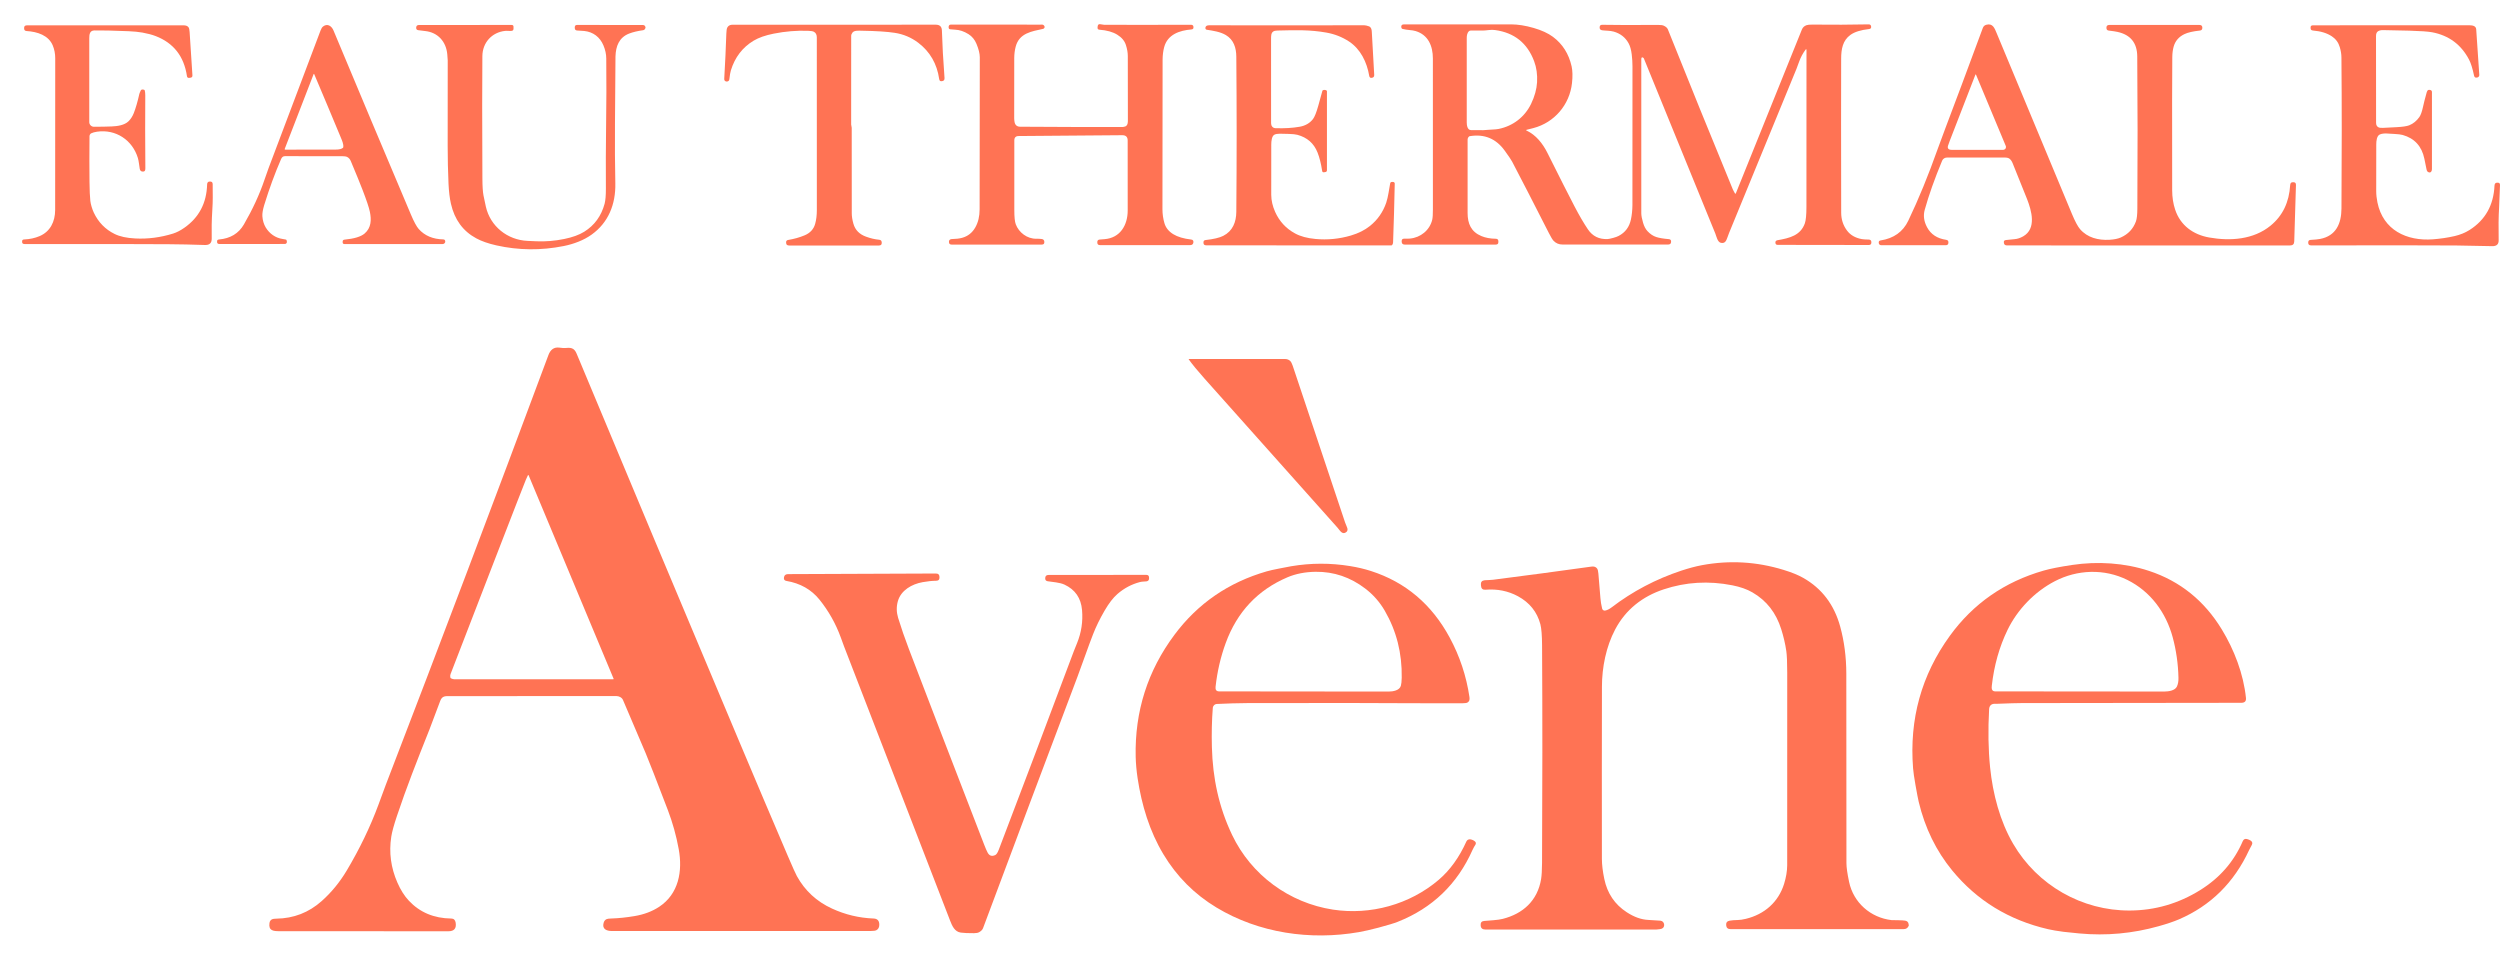 <svg width="99" height="38" viewBox="0 0 99 38" fill="none" xmlns="http://www.w3.org/2000/svg">
<path d="M44.579 5C44.594 4.995 44.613 4.974 44.637 4.937C44.672 4.881 44.664 4.729 44.664 4.686C44.664 3.38 44.664 2.558 44.661 2.22C44.661 2.085 44.636 1.94 44.586 1.784C44.534 1.619 44.42 1.483 44.243 1.374C44.064 1.263 43.83 1.198 43.54 1.177C43.483 1.173 43.457 1.143 43.463 1.087L43.468 1.041C43.476 0.975 43.51 0.947 43.572 0.959C43.647 0.973 43.695 0.98 43.717 0.981C44.45 0.986 45.599 0.986 47.162 0.981C47.226 0.981 47.259 1.01 47.261 1.069C47.261 1.071 47.261 1.072 47.261 1.073C47.266 1.13 47.24 1.161 47.183 1.166C46.708 1.204 46.235 1.366 46.101 1.868C46.061 2.017 46.041 2.181 46.039 2.359C46.035 2.837 46.033 4.812 46.033 8.284C46.033 8.476 46.06 8.663 46.113 8.843C46.166 9.02 46.282 9.164 46.461 9.274C46.636 9.381 46.874 9.452 47.176 9.486C47.239 9.494 47.267 9.533 47.258 9.603C47.257 9.604 47.257 9.605 47.257 9.607C47.246 9.674 47.203 9.707 47.127 9.707H43.562C43.49 9.707 43.453 9.673 43.453 9.603C43.453 9.602 43.453 9.6 43.453 9.599C43.45 9.528 43.481 9.491 43.548 9.486C43.565 9.484 43.627 9.48 43.737 9.471C44.354 9.424 44.656 8.923 44.657 8.338C44.658 7.387 44.658 6.462 44.656 5.562C44.656 5.423 44.584 5.353 44.44 5.354C42.762 5.369 41.394 5.38 40.337 5.387C40.224 5.388 40.167 5.446 40.167 5.56C40.168 6.366 40.168 7.286 40.167 8.32C40.167 8.592 40.186 8.779 40.224 8.881C40.345 9.205 40.673 9.461 41.039 9.454C41.121 9.453 41.193 9.456 41.254 9.465C41.32 9.475 41.354 9.513 41.356 9.579C41.356 9.58 41.356 9.581 41.356 9.582C41.359 9.651 41.326 9.685 41.257 9.685L37.681 9.685C37.613 9.685 37.579 9.65 37.579 9.581C37.579 9.58 37.579 9.579 37.579 9.577C37.577 9.564 37.578 9.551 37.582 9.538C37.587 9.525 37.593 9.513 37.603 9.502C37.612 9.492 37.624 9.484 37.637 9.478C37.65 9.472 37.664 9.469 37.678 9.468C37.854 9.464 37.994 9.447 38.099 9.418C38.33 9.354 38.505 9.215 38.625 9.001C38.737 8.802 38.793 8.565 38.793 8.289C38.799 5.102 38.801 3.094 38.8 2.266C38.799 2.121 38.755 1.944 38.668 1.735C38.599 1.569 38.494 1.442 38.355 1.354C38.176 1.241 37.998 1.182 37.819 1.175C37.752 1.172 37.69 1.168 37.631 1.16C37.59 1.155 37.568 1.132 37.566 1.09C37.56 1.012 37.593 0.973 37.663 0.973C37.704 0.973 38.883 0.974 41.201 0.976C41.202 0.976 41.217 0.975 41.244 0.973C41.3 0.971 41.338 0.992 41.359 1.035C41.364 1.046 41.367 1.057 41.367 1.069C41.367 1.08 41.364 1.092 41.359 1.102C41.354 1.112 41.346 1.121 41.337 1.128C41.328 1.136 41.318 1.141 41.307 1.143C40.861 1.242 40.362 1.307 40.221 1.848C40.184 1.991 40.165 2.139 40.164 2.295C40.161 2.734 40.16 3.531 40.162 4.685C40.163 4.738 40.168 4.788 40.177 4.836C40.202 4.957 40.276 5.018 40.4 5.018C41.917 5.029 43.271 5.032 44.462 5.029C44.486 5.029 44.525 5.019 44.579 5Z" fill="#FF7354"/>
<path d="M71.497 1.971C71.394 2.109 71.312 2.262 71.249 2.433C71.177 2.627 71.141 2.725 71.14 2.727C70.237 4.921 69.347 7.086 68.473 9.221C68.47 9.229 68.448 9.287 68.409 9.394C68.361 9.523 68.321 9.653 68.147 9.616C68.012 9.587 67.971 9.358 67.927 9.249C66.987 6.951 66.042 4.637 65.094 2.307C65.091 2.302 65.087 2.297 65.082 2.293C65.024 2.25 64.995 2.268 64.995 2.349C64.994 5.326 64.995 7.358 64.995 8.445C64.996 8.539 65.019 8.665 65.066 8.823C65.108 8.964 65.166 9.075 65.242 9.155C65.348 9.268 65.462 9.345 65.585 9.385C65.703 9.424 65.87 9.452 66.086 9.47C66.15 9.475 66.18 9.51 66.175 9.575C66.175 9.58 66.175 9.583 66.174 9.587C66.17 9.652 66.129 9.684 66.051 9.684C64.262 9.684 62.869 9.684 61.872 9.683C61.734 9.683 61.618 9.635 61.524 9.538C61.479 9.492 61.417 9.39 61.337 9.232C60.738 8.054 60.252 7.11 59.88 6.4C59.843 6.329 59.745 6.185 59.587 5.966C59.243 5.489 58.782 5.298 58.204 5.392C58.19 5.395 58.177 5.401 58.167 5.412C58.134 5.446 58.118 5.485 58.117 5.53C58.117 6.702 58.117 7.669 58.117 8.433C58.117 8.86 58.256 9.178 58.662 9.348C58.823 9.416 59.014 9.452 59.236 9.455C59.302 9.456 59.335 9.49 59.335 9.557V9.586C59.335 9.652 59.303 9.685 59.237 9.685H55.622C55.551 9.685 55.513 9.649 55.507 9.579C55.507 9.572 55.506 9.568 55.506 9.565C55.502 9.488 55.534 9.45 55.602 9.452C55.695 9.454 55.773 9.453 55.835 9.447C56.253 9.409 56.616 9.119 56.716 8.703C56.734 8.626 56.744 8.488 56.743 8.289C56.742 6.298 56.742 4.307 56.742 2.316C56.742 1.815 56.553 1.38 56.061 1.231C55.996 1.211 55.909 1.196 55.802 1.188C55.727 1.182 55.64 1.168 55.542 1.146C55.519 1.141 55.505 1.127 55.498 1.105C55.481 1.048 55.49 1.007 55.525 0.982C55.54 0.971 55.574 0.965 55.624 0.965C58.066 0.964 59.471 0.965 59.84 0.965C60.111 0.966 60.409 1.013 60.733 1.107C61.049 1.198 61.303 1.315 61.496 1.458C61.879 1.743 62.126 2.135 62.237 2.632C62.275 2.806 62.28 3.026 62.251 3.291C62.158 4.148 61.553 4.855 60.722 5.072C60.685 5.082 60.598 5.104 60.462 5.138C60.426 5.147 60.425 5.159 60.458 5.174C60.819 5.342 61.092 5.682 61.274 6.047C61.763 7.027 62.124 7.739 62.355 8.181C62.54 8.535 62.715 8.835 62.88 9.08C63.063 9.353 63.323 9.481 63.658 9.467C63.701 9.465 63.776 9.45 63.883 9.421C63.974 9.396 64.045 9.37 64.097 9.343C64.36 9.207 64.523 8.988 64.586 8.685C64.623 8.508 64.642 8.321 64.644 8.124C64.646 7.876 64.647 6.043 64.646 2.627C64.646 2.475 64.636 2.318 64.617 2.158C64.594 1.97 64.552 1.821 64.49 1.71C64.362 1.479 64.165 1.326 63.9 1.251C63.753 1.21 63.592 1.219 63.444 1.199C63.376 1.189 63.343 1.151 63.346 1.086C63.346 1.083 63.346 1.082 63.346 1.082C63.346 1.013 63.381 0.98 63.451 0.982C63.77 0.99 64.513 0.992 65.68 0.988C65.772 0.987 65.84 0.997 65.885 1.017C65.97 1.056 66.024 1.105 66.048 1.165C66.881 3.248 67.738 5.359 68.619 7.498C68.642 7.553 68.677 7.606 68.704 7.659C68.706 7.663 68.709 7.666 68.712 7.667C68.715 7.669 68.719 7.67 68.722 7.67C68.726 7.67 68.73 7.669 68.733 7.667C68.736 7.665 68.738 7.662 68.739 7.658C69.323 6.215 70.195 4.052 71.355 1.169C71.389 1.085 71.45 1.028 71.54 0.997C71.585 0.981 71.664 0.973 71.776 0.974C72.56 0.983 73.3 0.98 73.997 0.965C74.057 0.964 74.091 0.993 74.097 1.053C74.097 1.055 74.097 1.056 74.097 1.057C74.103 1.112 74.076 1.143 74.017 1.15C73.689 1.186 73.443 1.263 73.278 1.381C72.969 1.602 72.911 1.952 72.91 2.319C72.905 3.686 72.906 5.721 72.911 8.424C72.912 8.688 72.987 8.922 73.139 9.127C73.273 9.308 73.47 9.422 73.73 9.469C73.785 9.479 73.875 9.485 74.002 9.487C74.072 9.488 74.107 9.524 74.106 9.595C74.105 9.598 74.105 9.603 74.105 9.609C74.105 9.671 74.07 9.702 74.002 9.702L70.397 9.697C70.339 9.697 70.309 9.67 70.307 9.614C70.306 9.613 70.306 9.612 70.306 9.61C70.304 9.6 70.304 9.589 70.307 9.579C70.309 9.568 70.314 9.558 70.321 9.549C70.328 9.54 70.337 9.532 70.347 9.526C70.357 9.52 70.369 9.516 70.38 9.514C70.882 9.428 71.299 9.32 71.471 8.848C71.513 8.731 71.535 8.509 71.535 8.181C71.536 7.433 71.536 5.368 71.537 1.985C71.537 1.941 71.524 1.936 71.497 1.971ZM58.165 1.24C58.136 1.265 58.114 1.307 58.099 1.364C58.088 1.406 58.083 1.451 58.083 1.5C58.08 2.647 58.08 3.761 58.083 4.845C58.083 4.952 58.105 5.15 58.249 5.152C58.42 5.154 58.584 5.155 58.739 5.155C58.792 5.154 58.85 5.15 58.913 5.142C58.948 5.138 59.006 5.134 59.088 5.131C59.2 5.126 59.286 5.118 59.346 5.106C59.91 4.992 60.379 4.636 60.632 4.111C60.773 3.817 60.852 3.532 60.868 3.256C60.885 2.953 60.846 2.675 60.751 2.423C60.481 1.705 59.966 1.294 59.205 1.19C59.128 1.179 59.046 1.179 58.958 1.19C58.853 1.203 58.772 1.21 58.714 1.21C58.433 1.209 58.274 1.21 58.238 1.21C58.21 1.211 58.186 1.221 58.165 1.24Z" fill="#FF7354"/>
<path d="M76.91 6.36C76.61 7.082 76.379 7.731 76.219 8.309C76.156 8.535 76.186 8.765 76.311 8.998C76.461 9.28 76.714 9.446 77.069 9.497C77.132 9.505 77.162 9.543 77.157 9.608C77.157 9.61 77.157 9.611 77.157 9.612C77.154 9.678 77.119 9.712 77.049 9.711L74.506 9.711C74.444 9.711 74.408 9.682 74.399 9.625C74.399 9.623 74.399 9.622 74.399 9.621C74.39 9.564 74.413 9.531 74.469 9.522C74.991 9.441 75.357 9.181 75.567 8.742C75.975 7.889 76.364 6.94 76.734 5.896C76.82 5.656 76.918 5.39 77.03 5.096C77.425 4.057 77.921 2.727 78.519 1.109C78.543 1.043 78.589 1 78.656 0.981C78.914 0.91 78.985 1.114 79.069 1.316C79.418 2.162 80.41 4.544 82.045 8.463C82.171 8.765 82.279 8.969 82.37 9.074C82.661 9.412 83.091 9.521 83.538 9.495C83.723 9.484 83.872 9.454 83.985 9.404C84.277 9.273 84.476 9.061 84.583 8.767C84.619 8.667 84.638 8.499 84.639 8.265C84.653 6.151 84.651 4.14 84.635 2.231C84.63 1.699 84.369 1.376 83.851 1.263C83.779 1.247 83.665 1.23 83.507 1.211C83.442 1.204 83.412 1.165 83.415 1.095C83.415 1.094 83.415 1.093 83.415 1.091C83.415 1.023 83.454 0.988 83.531 0.988L87.098 0.988C87.173 0.988 87.211 1.023 87.212 1.092C87.212 1.094 87.212 1.095 87.212 1.096C87.215 1.165 87.183 1.203 87.116 1.21C86.843 1.239 86.638 1.286 86.502 1.352C86.283 1.456 86.142 1.62 86.078 1.841C86.044 1.961 86.025 2.098 86.023 2.253C86.015 2.803 86.013 4.565 86.018 7.536C86.019 7.812 86.058 8.068 86.137 8.304C86.344 8.927 86.851 9.292 87.48 9.404C88.322 9.554 89.241 9.489 89.916 8.935C90.393 8.544 90.651 8.009 90.691 7.328C90.695 7.249 90.734 7.211 90.806 7.216C90.808 7.216 90.81 7.216 90.811 7.216C90.886 7.213 90.922 7.249 90.92 7.324L90.852 9.559C90.849 9.667 90.795 9.72 90.688 9.72L79.483 9.719C79.406 9.719 79.364 9.688 79.356 9.625C79.356 9.623 79.355 9.619 79.354 9.614C79.341 9.551 79.366 9.515 79.429 9.506C79.51 9.494 79.625 9.483 79.774 9.471C79.888 9.463 80.002 9.425 80.117 9.36C80.654 9.052 80.452 8.347 80.272 7.885C80.216 7.74 80.025 7.266 79.701 6.465C79.67 6.386 79.628 6.326 79.576 6.285C79.536 6.254 79.471 6.238 79.381 6.238C78.11 6.237 77.353 6.237 77.108 6.238C77.026 6.238 76.943 6.28 76.91 6.36ZM77.377 5.147C77.238 5.501 77.159 5.709 77.141 5.771C77.102 5.902 77.194 5.936 77.304 5.936C77.975 5.937 78.634 5.937 79.282 5.936C79.307 5.936 79.328 5.935 79.346 5.932C79.362 5.929 79.377 5.922 79.391 5.912C79.404 5.902 79.416 5.89 79.424 5.875C79.431 5.86 79.436 5.844 79.437 5.827C79.438 5.81 79.435 5.794 79.428 5.778L78.249 2.955C78.248 2.953 78.246 2.951 78.244 2.95C78.242 2.949 78.24 2.948 78.238 2.948C78.235 2.948 78.233 2.949 78.231 2.95C78.229 2.951 78.228 2.953 78.227 2.955C77.887 3.839 77.604 4.57 77.377 5.147Z" fill="#FF7354"/>
<path d="M24.002 4.958C24.015 4.074 24.017 3.193 24.008 2.317C24.007 2.146 23.97 1.974 23.897 1.8C23.758 1.468 23.492 1.265 23.139 1.227C23.106 1.224 23.012 1.218 22.854 1.208C22.792 1.204 22.761 1.171 22.761 1.108V1.08C22.761 1.019 22.791 0.988 22.852 0.988L25.454 0.99C25.518 0.99 25.555 1.024 25.563 1.092C25.564 1.093 25.564 1.095 25.563 1.096C25.547 1.157 25.514 1.191 25.464 1.197C25.251 1.226 25.067 1.27 24.911 1.33C24.514 1.485 24.385 1.832 24.373 2.236C24.37 2.315 24.364 3.206 24.353 4.91C24.347 5.751 24.352 6.533 24.367 7.259C24.384 8.096 24.089 8.818 23.428 9.291C23.115 9.515 22.721 9.664 22.32 9.744C21.422 9.923 20.534 9.914 19.657 9.717C19.336 9.645 19.07 9.552 18.86 9.438C18.334 9.155 18 8.698 17.857 8.068C17.807 7.851 17.776 7.586 17.761 7.273C17.739 6.768 17.728 6.273 17.728 5.786C17.73 5.023 17.73 3.891 17.73 2.391C17.73 2.364 17.724 2.283 17.712 2.147C17.667 1.652 17.343 1.282 16.835 1.229C16.746 1.22 16.654 1.208 16.56 1.195C16.502 1.186 16.475 1.15 16.481 1.088C16.481 1.087 16.481 1.086 16.481 1.084C16.488 1.021 16.524 0.99 16.59 0.99L20.262 0.988C20.311 0.988 20.335 1.013 20.335 1.062V1.137C20.335 1.187 20.31 1.216 20.261 1.222C20.18 1.232 20.086 1.215 20.005 1.223C19.48 1.278 19.107 1.687 19.102 2.22C19.092 3.238 19.092 4.85 19.103 7.058C19.104 7.374 19.119 7.599 19.145 7.734C19.173 7.873 19.204 8.021 19.239 8.179C19.414 8.965 20.099 9.504 20.889 9.539C20.902 9.54 21.023 9.545 21.25 9.555C21.608 9.57 21.972 9.54 22.343 9.464C22.672 9.397 22.935 9.301 23.133 9.178C23.541 8.925 23.81 8.555 23.942 8.07C23.977 7.937 23.994 7.737 23.993 7.47C23.988 6.625 23.99 5.815 24.001 5.041C24.001 5.037 24.002 5.01 24.002 4.958Z" fill="#FF7354"/>
<path d="M34.917 9.612C34.917 9.613 34.917 9.614 34.917 9.617C34.919 9.687 34.882 9.722 34.804 9.722H31.252C31.174 9.722 31.134 9.69 31.132 9.626C31.132 9.625 31.132 9.624 31.131 9.621C31.122 9.553 31.147 9.513 31.207 9.503C31.443 9.464 31.662 9.403 31.863 9.319C32.081 9.228 32.221 9.076 32.28 8.865C32.325 8.707 32.347 8.524 32.347 8.316C32.348 6.046 32.348 3.767 32.346 1.481C32.346 1.373 32.306 1.298 32.227 1.257C32.186 1.236 32.112 1.224 32.005 1.22C31.553 1.203 31.099 1.241 30.64 1.332C30.312 1.397 30.047 1.49 29.845 1.61C29.404 1.875 29.103 2.267 28.943 2.786C28.921 2.855 28.901 2.972 28.883 3.136C28.877 3.195 28.842 3.226 28.779 3.23C28.778 3.23 28.776 3.23 28.775 3.23C28.708 3.222 28.676 3.185 28.68 3.121C28.717 2.484 28.745 1.887 28.763 1.33C28.766 1.209 28.78 1.128 28.803 1.087C28.837 1.027 28.892 0.991 28.968 0.981C28.975 0.979 29.037 0.979 29.154 0.979C30.137 0.979 32.771 0.978 37.058 0.978C37.214 0.978 37.294 1.054 37.299 1.206C37.316 1.761 37.35 2.388 37.403 3.087C37.408 3.161 37.378 3.203 37.312 3.212C37.31 3.213 37.309 3.213 37.308 3.213C37.241 3.229 37.202 3.202 37.192 3.131C37.105 2.526 36.828 2.047 36.363 1.693C36.086 1.484 35.776 1.353 35.43 1.3C35.126 1.253 34.691 1.226 34.127 1.217C33.997 1.215 33.829 1.199 33.758 1.29C33.724 1.333 33.707 1.378 33.707 1.425C33.706 2.441 33.706 3.61 33.706 4.932C33.706 4.974 33.728 5.017 33.728 5.061C33.728 6.995 33.728 8.123 33.73 8.446C33.73 8.567 33.751 8.703 33.793 8.853C33.866 9.118 34.043 9.28 34.291 9.371C34.472 9.438 34.647 9.479 34.816 9.494C34.883 9.5 34.917 9.539 34.917 9.612Z" fill="#FF7354"/>
<path d="M11.13 6.301C10.884 6.867 10.662 7.473 10.463 8.12C10.407 8.307 10.382 8.455 10.39 8.564C10.402 8.733 10.447 8.88 10.522 9.007C10.67 9.251 10.906 9.421 11.189 9.463C11.261 9.474 11.305 9.482 11.322 9.487C11.337 9.491 11.346 9.502 11.35 9.518L11.36 9.565C11.362 9.577 11.362 9.589 11.359 9.6C11.356 9.612 11.351 9.623 11.343 9.632C11.336 9.641 11.326 9.649 11.315 9.654C11.304 9.659 11.292 9.661 11.28 9.661L8.689 9.662C8.625 9.662 8.594 9.634 8.597 9.579C8.597 9.578 8.597 9.577 8.597 9.575C8.588 9.519 8.613 9.488 8.673 9.483C9.123 9.444 9.451 9.245 9.658 8.888C10.005 8.289 10.275 7.704 10.468 7.134C10.538 6.927 10.595 6.767 10.638 6.652C11.874 3.384 12.56 1.567 12.696 1.202C12.723 1.129 12.756 1.078 12.794 1.049C12.968 0.914 13.132 1.031 13.206 1.206C14.162 3.497 15.184 5.927 16.272 8.496C16.394 8.783 16.497 8.974 16.581 9.068C16.817 9.334 17.142 9.471 17.554 9.48C17.608 9.481 17.634 9.513 17.632 9.578C17.631 9.581 17.63 9.586 17.628 9.592C17.621 9.613 17.608 9.631 17.59 9.644C17.573 9.657 17.552 9.664 17.53 9.664H13.639C13.592 9.664 13.569 9.64 13.569 9.593V9.57C13.569 9.522 13.593 9.495 13.641 9.49C14.027 9.453 14.292 9.372 14.437 9.249C14.701 9.023 14.713 8.711 14.647 8.389C14.614 8.224 14.516 7.931 14.353 7.509C14.27 7.292 14.116 6.914 13.89 6.375C13.859 6.301 13.811 6.248 13.746 6.215C13.704 6.195 13.638 6.185 13.546 6.185C12.857 6.185 12.102 6.185 11.284 6.184C11.204 6.184 11.162 6.228 11.13 6.301ZM12.42 2.933L11.277 5.891C11.268 5.915 11.276 5.926 11.301 5.926C12.316 5.925 12.923 5.924 13.121 5.924C13.26 5.923 13.468 5.94 13.574 5.859C13.586 5.85 13.592 5.838 13.594 5.824C13.61 5.707 13.542 5.557 13.497 5.448C13.141 4.592 12.79 3.753 12.441 2.933C12.441 2.931 12.439 2.929 12.437 2.928C12.435 2.926 12.433 2.926 12.431 2.926C12.428 2.926 12.426 2.926 12.424 2.928C12.422 2.929 12.421 2.931 12.42 2.933Z" fill="#FF7354"/>
<path d="M50.335 4.881C50.335 4.977 50.392 5.071 50.508 5.076C50.866 5.088 51.186 5.069 51.468 5.019C51.692 4.979 51.867 4.878 51.994 4.715C52.06 4.629 52.131 4.451 52.206 4.181C52.299 3.843 52.352 3.65 52.365 3.602C52.368 3.588 52.377 3.578 52.39 3.573C52.439 3.551 52.487 3.556 52.534 3.587C52.543 3.593 52.547 3.601 52.547 3.611V6.738C52.547 6.782 52.525 6.808 52.482 6.814L52.431 6.822C52.388 6.829 52.364 6.811 52.358 6.77C52.313 6.477 52.252 6.233 52.174 6.038C52.03 5.676 51.764 5.443 51.378 5.339C51.303 5.319 51.188 5.307 51.031 5.303C50.841 5.298 50.724 5.295 50.681 5.295C50.59 5.296 50.521 5.308 50.473 5.33C50.359 5.384 50.343 5.587 50.342 5.732C50.338 6.577 50.338 7.239 50.341 7.718C50.343 7.939 50.394 8.162 50.495 8.39C50.662 8.764 50.925 9.049 51.284 9.244C51.496 9.36 51.765 9.433 52.093 9.463C52.568 9.508 53.036 9.462 53.498 9.326C53.793 9.239 54.044 9.113 54.249 8.949C54.55 8.708 54.765 8.402 54.894 8.029C54.971 7.804 55.011 7.467 55.051 7.262C55.059 7.224 55.082 7.205 55.12 7.205H55.167C55.176 7.205 55.184 7.207 55.192 7.211C55.2 7.214 55.208 7.219 55.214 7.225C55.22 7.232 55.225 7.239 55.228 7.247C55.231 7.256 55.233 7.264 55.232 7.273C55.216 8.056 55.194 8.831 55.166 9.597C55.165 9.638 55.152 9.673 55.13 9.701C55.119 9.713 55.107 9.719 55.091 9.719L47.772 9.715C47.696 9.715 47.658 9.684 47.658 9.621C47.658 9.62 47.658 9.619 47.657 9.617C47.652 9.55 47.678 9.513 47.737 9.506C48.056 9.471 48.29 9.416 48.439 9.341C48.815 9.15 48.954 8.795 48.958 8.39C48.976 6.334 48.976 4.284 48.958 2.242C48.955 1.892 48.855 1.573 48.543 1.388C48.324 1.259 48.047 1.218 47.788 1.178C47.773 1.176 47.759 1.168 47.749 1.156C47.739 1.144 47.734 1.129 47.734 1.113C47.734 1.07 47.753 1.038 47.788 1.019C47.811 1.007 47.843 1.001 47.887 1.001C49.144 1.005 51.189 1.004 54.024 1.001C54.072 1.001 54.136 1.015 54.214 1.044C54.254 1.059 54.284 1.093 54.304 1.144C54.315 1.175 54.322 1.217 54.324 1.271C54.343 1.647 54.374 2.212 54.419 2.965C54.422 3.03 54.394 3.068 54.333 3.08C54.331 3.08 54.33 3.08 54.329 3.081C54.268 3.093 54.233 3.069 54.222 3.007C54.13 2.458 53.877 1.944 53.421 1.643C53.151 1.466 52.852 1.348 52.522 1.29C51.878 1.177 51.345 1.19 50.597 1.209C50.517 1.211 50.461 1.222 50.429 1.242C50.33 1.302 50.335 1.425 50.334 1.548C50.333 2.723 50.334 3.835 50.335 4.881Z" fill="#FF7354"/>
<path d="M3.61 5.28C3.568 5.301 3.545 5.355 3.544 5.391C3.538 6.085 3.538 6.69 3.544 7.206C3.548 7.541 3.559 7.791 3.577 7.956C3.592 8.09 3.653 8.291 3.714 8.419C3.895 8.802 4.17 9.084 4.539 9.265C4.744 9.367 5.016 9.426 5.355 9.443C5.858 9.469 6.358 9.404 6.855 9.249C6.997 9.204 7.146 9.128 7.301 9.019C7.881 8.613 8.181 8.042 8.202 7.305C8.204 7.226 8.24 7.188 8.31 7.189C8.311 7.189 8.312 7.189 8.314 7.189C8.384 7.186 8.42 7.219 8.422 7.288C8.424 7.396 8.425 7.572 8.425 7.817C8.426 7.952 8.42 8.129 8.406 8.345C8.383 8.713 8.376 9.08 8.384 9.447C8.387 9.623 8.298 9.708 8.117 9.702C7.6 9.684 7.121 9.674 6.679 9.671C5.802 9.664 3.9 9.662 0.974 9.664C0.907 9.664 0.874 9.636 0.876 9.58C0.876 9.579 0.876 9.577 0.876 9.576C0.87 9.516 0.895 9.485 0.95 9.483C1.176 9.474 1.382 9.429 1.569 9.35C1.986 9.172 2.183 8.781 2.184 8.316C2.185 7.72 2.186 5.716 2.187 2.306C2.187 2.128 2.155 1.96 2.091 1.804C1.924 1.398 1.482 1.256 1.053 1.229C0.985 1.225 0.952 1.187 0.955 1.115C0.955 1.112 0.955 1.111 0.955 1.111C0.952 1.039 0.99 1.003 1.069 1.003C1.998 1.003 4.066 1.003 7.272 1.003C7.365 1.003 7.431 1.03 7.469 1.085C7.489 1.115 7.503 1.177 7.509 1.27C7.544 1.835 7.581 2.406 7.62 2.982C7.624 3.039 7.598 3.071 7.54 3.078L7.497 3.084C7.442 3.092 7.411 3.068 7.403 3.013C7.287 2.232 6.875 1.704 6.167 1.43C6.02 1.373 5.844 1.327 5.64 1.29C5.482 1.263 5.301 1.244 5.097 1.236C4.469 1.21 4.017 1.2 3.741 1.205C3.553 1.208 3.535 1.359 3.535 1.519C3.533 2.586 3.533 3.691 3.535 4.835C3.535 4.859 3.54 4.883 3.549 4.906C3.559 4.928 3.572 4.949 3.589 4.966C3.606 4.983 3.627 4.997 3.649 5.006C3.672 5.016 3.696 5.02 3.72 5.02C3.998 5.019 4.233 5.015 4.426 5.007C4.653 4.998 4.932 4.958 5.092 4.8C5.18 4.712 5.249 4.604 5.299 4.477C5.377 4.276 5.45 4.024 5.518 3.719C5.524 3.695 5.543 3.648 5.577 3.578C5.58 3.572 5.584 3.567 5.589 3.562C5.594 3.557 5.6 3.554 5.607 3.551C5.641 3.539 5.675 3.54 5.708 3.556C5.721 3.562 5.73 3.573 5.734 3.588C5.747 3.64 5.753 3.705 5.753 3.78C5.746 4.644 5.747 5.605 5.756 6.664C5.756 6.71 5.75 6.742 5.737 6.761C5.717 6.79 5.68 6.801 5.625 6.791C5.577 6.783 5.546 6.748 5.534 6.685C5.511 6.564 5.499 6.384 5.46 6.256C5.242 5.543 4.583 5.108 3.843 5.215C3.747 5.229 3.67 5.251 3.61 5.28Z" fill="#FF7354"/>
<path d="M94.173 1.236C94.117 1.269 94.089 1.334 94.09 1.432C94.091 1.714 94.092 2.859 94.093 4.867C94.093 4.954 94.127 5.014 94.193 5.044C94.228 5.061 94.288 5.067 94.373 5.063C94.554 5.054 94.732 5.045 94.907 5.036C95.145 5.023 95.31 4.999 95.404 4.962C95.562 4.9 95.697 4.79 95.809 4.632C95.862 4.555 95.909 4.424 95.95 4.237C95.982 4.089 96.025 3.919 96.079 3.726C96.109 3.619 96.118 3.53 96.248 3.566C96.264 3.571 96.279 3.581 96.289 3.594C96.299 3.608 96.305 3.625 96.305 3.642C96.303 5.103 96.303 6.117 96.305 6.683C96.305 6.719 96.3 6.748 96.29 6.772C96.263 6.83 96.219 6.845 96.16 6.816C96.125 6.8 96.102 6.763 96.09 6.705C96.064 6.574 96.036 6.434 96.005 6.286C95.901 5.79 95.614 5.476 95.144 5.344C95.073 5.325 94.963 5.311 94.811 5.304C94.602 5.295 94.388 5.258 94.239 5.326C94.119 5.381 94.1 5.581 94.1 5.722C94.097 6.656 94.096 7.272 94.098 7.568C94.098 7.71 94.115 7.859 94.146 8.015C94.369 9.115 95.308 9.554 96.343 9.477C96.635 9.455 96.921 9.413 97.202 9.349C97.425 9.297 97.625 9.215 97.801 9.103C98.42 8.707 98.747 8.123 98.782 7.352C98.786 7.27 98.823 7.231 98.894 7.234H98.898C98.968 7.23 99.002 7.262 99 7.328C98.984 7.815 98.971 8.119 98.963 8.241C98.943 8.572 98.937 8.996 98.947 9.513C98.95 9.674 98.865 9.752 98.691 9.748C98.245 9.736 97.769 9.727 97.263 9.721C96.873 9.716 94.958 9.714 91.516 9.717C91.444 9.717 91.407 9.683 91.405 9.614C91.405 9.613 91.405 9.611 91.405 9.61C91.403 9.54 91.434 9.504 91.499 9.5C91.668 9.491 91.794 9.478 91.877 9.462C92.508 9.341 92.718 8.852 92.722 8.261C92.737 6.149 92.737 4.154 92.721 2.276C92.72 2.146 92.698 2.011 92.656 1.869C92.603 1.687 92.499 1.544 92.343 1.44C92.15 1.311 91.901 1.234 91.595 1.209C91.527 1.204 91.496 1.17 91.5 1.108C91.5 1.106 91.5 1.105 91.5 1.103C91.491 1.035 91.525 1.001 91.601 1.002C93.418 1.004 95.481 1.004 97.792 1.001C97.897 1.001 98.05 1.019 98.058 1.163C98.087 1.625 98.127 2.227 98.18 2.968C98.181 2.99 98.175 3.012 98.161 3.03C98.148 3.049 98.129 3.062 98.107 3.067L98.094 3.07C98.027 3.087 97.987 3.062 97.973 2.995C97.913 2.71 97.847 2.501 97.777 2.366C97.465 1.767 96.977 1.404 96.313 1.278C96.153 1.248 95.849 1.227 95.401 1.214C94.888 1.2 94.543 1.192 94.365 1.192C94.287 1.192 94.223 1.206 94.173 1.236Z" fill="#FF7354"/>
<path d="M24.669 27.717C24.627 27.618 24.506 27.565 24.418 27.565C22.232 27.565 20.046 27.565 17.859 27.566C17.644 27.566 17.512 27.545 17.434 27.753C17.192 28.403 17.05 28.779 17.009 28.881C16.498 30.164 16.095 31.188 15.718 32.315C15.597 32.676 15.522 32.95 15.494 33.137C15.398 33.758 15.479 34.363 15.737 34.951C15.864 35.242 16.015 35.481 16.19 35.667C16.624 36.13 17.185 36.366 17.871 36.374C17.969 36.375 18.026 36.429 18.044 36.536C18.081 36.765 17.984 36.879 17.754 36.878C16.933 36.876 14.705 36.875 11.07 36.875C10.828 36.875 10.628 36.86 10.671 36.554C10.681 36.481 10.717 36.43 10.777 36.402C10.809 36.388 10.864 36.38 10.943 36.379C11.63 36.369 12.228 36.137 12.738 35.683C13.123 35.34 13.452 34.939 13.726 34.481C14.241 33.618 14.66 32.748 14.984 31.873C15.178 31.347 15.276 31.083 15.277 31.08C17.45 25.435 19.596 19.763 21.716 14.065C21.799 13.841 21.94 13.742 22.14 13.765C22.257 13.779 22.33 13.785 22.358 13.782C22.592 13.762 22.732 13.758 22.834 14.004C24.826 18.777 26.967 23.886 29.259 29.328C29.897 30.845 30.546 32.373 31.205 33.913C31.388 34.34 31.505 34.599 31.555 34.691C31.873 35.27 32.338 35.7 32.949 35.98C33.47 36.22 34.018 36.351 34.593 36.373C34.748 36.379 34.824 36.464 34.82 36.627C34.818 36.728 34.778 36.798 34.702 36.837C34.662 36.857 34.591 36.867 34.489 36.867C34.295 36.867 30.875 36.867 24.227 36.868C24.026 36.868 23.831 36.793 23.904 36.543C23.925 36.47 23.965 36.421 24.026 36.396C24.055 36.383 24.113 36.376 24.2 36.373C24.494 36.364 24.803 36.332 25.127 36.277C25.499 36.215 25.824 36.093 26.101 35.911C26.878 35.399 27.037 34.497 26.877 33.624C26.78 33.09 26.636 32.577 26.448 32.082C26.208 31.456 26.021 30.969 25.886 30.623C25.738 30.244 25.633 29.98 25.57 29.83C25.32 29.241 25.02 28.537 24.669 27.717ZM19.584 22.184C19.003 23.685 18.423 25.188 17.843 26.691C17.825 26.739 17.822 26.786 17.835 26.834C17.839 26.848 17.848 26.858 17.862 26.864C17.912 26.887 17.952 26.898 17.981 26.898C19.463 26.898 21.564 26.898 24.285 26.898C24.288 26.898 24.29 26.897 24.292 26.896C24.294 26.895 24.296 26.893 24.297 26.891C24.299 26.889 24.3 26.887 24.3 26.884C24.3 26.882 24.3 26.88 24.299 26.878L20.933 18.82C20.931 18.817 20.93 18.815 20.927 18.813C20.925 18.812 20.922 18.811 20.919 18.811C20.917 18.811 20.914 18.811 20.912 18.813C20.909 18.814 20.907 18.816 20.906 18.819C20.878 18.877 20.85 18.938 20.823 19.001C20.77 19.125 20.357 20.186 19.584 22.184Z" fill="#FF7354"/>
<path d="M47.084 14.216C48.857 14.215 50.122 14.215 50.881 14.216C50.967 14.216 51.037 14.242 51.092 14.294C51.127 14.329 51.161 14.392 51.191 14.483C51.325 14.885 52.016 16.953 53.265 20.688C53.285 20.746 53.311 20.814 53.346 20.891C53.37 20.946 53.373 21.019 53.32 21.065C53.157 21.203 53.058 21 52.968 20.899C51.376 19.116 49.618 17.145 47.692 14.984C47.422 14.681 47.217 14.431 47.076 14.234C47.067 14.222 47.07 14.216 47.084 14.216Z" fill="#FF7354"/>
<path d="M63.562 24.179C63.641 24.165 63.727 24.123 63.819 24.053C64.65 23.418 65.57 22.933 66.579 22.598C66.878 22.5 67.15 22.427 67.397 22.381C68.484 22.179 69.56 22.24 70.624 22.566C70.946 22.664 71.207 22.77 71.408 22.884C72.147 23.303 72.635 23.947 72.872 24.813C73.031 25.394 73.112 26.013 73.114 26.669C73.117 27.411 73.119 29.915 73.119 34.182C73.119 34.344 73.154 34.59 73.223 34.919C73.395 35.747 74.078 36.34 74.902 36.436C74.916 36.438 75.008 36.44 75.178 36.441C75.295 36.443 75.384 36.448 75.446 36.458C75.523 36.47 75.568 36.515 75.581 36.593C75.587 36.63 75.589 36.65 75.588 36.654C75.55 36.747 75.484 36.793 75.389 36.793H68.525C68.422 36.793 68.365 36.742 68.357 36.641C68.356 36.637 68.356 36.635 68.356 36.634C68.348 36.535 68.394 36.477 68.492 36.459C68.584 36.443 68.692 36.434 68.814 36.433C68.902 36.432 69.009 36.416 69.135 36.386C69.872 36.208 70.425 35.724 70.65 35.002C70.73 34.744 70.771 34.499 70.773 34.265C70.775 33.971 70.776 31.427 70.774 26.634C70.774 26.235 70.762 25.951 70.738 25.783C70.697 25.499 70.629 25.209 70.536 24.914C70.335 24.276 69.966 23.788 69.395 23.458C69.179 23.333 68.914 23.24 68.6 23.178C67.666 22.993 66.76 23.047 65.881 23.339C65.044 23.617 64.377 24.136 63.959 24.929C63.601 25.607 63.438 26.427 63.437 27.19C63.432 29.309 63.432 31.583 63.435 34.014C63.436 34.242 63.467 34.506 63.53 34.806C63.649 35.378 63.945 35.817 64.419 36.124C64.71 36.314 64.995 36.416 65.273 36.429C65.567 36.444 65.727 36.454 65.753 36.459C65.795 36.466 65.827 36.48 65.847 36.501C65.917 36.572 65.919 36.684 65.852 36.748C65.827 36.771 65.786 36.787 65.729 36.795C65.665 36.805 65.621 36.809 65.595 36.809C63.359 36.809 61.102 36.81 58.825 36.81C58.705 36.81 58.642 36.757 58.635 36.652L58.634 36.636C58.627 36.534 58.673 36.478 58.772 36.47C58.802 36.468 58.923 36.458 59.137 36.441C59.292 36.428 59.415 36.411 59.506 36.388C60.313 36.184 60.887 35.664 61.028 34.811C61.051 34.669 61.063 34.454 61.065 34.168C61.081 31.214 61.082 28.342 61.066 25.551C61.064 25.16 61.041 24.883 60.998 24.717C60.868 24.231 60.573 23.863 60.112 23.612C59.724 23.402 59.295 23.315 58.825 23.353C58.717 23.362 58.658 23.312 58.648 23.203L58.644 23.16C58.633 23.051 58.682 22.991 58.789 22.978C58.836 22.973 58.892 22.97 58.955 22.97C59.007 22.969 59.061 22.966 59.119 22.959C60.434 22.791 61.735 22.617 63.024 22.437C63.124 22.423 63.198 22.449 63.245 22.514C63.271 22.55 63.288 22.616 63.296 22.714C63.345 23.298 63.373 23.623 63.377 23.688C63.387 23.818 63.41 23.956 63.445 24.102C63.451 24.127 63.467 24.149 63.489 24.164C63.51 24.178 63.537 24.183 63.562 24.179Z" fill="#FF7354"/>
<path d="M78.991 27.87C78.86 27.868 78.777 27.946 78.769 28.081C78.723 28.908 78.736 29.678 78.808 30.391C78.915 31.439 79.198 32.52 79.723 33.418C80.681 35.059 82.449 36.066 84.341 36.057C85.338 36.052 86.266 35.783 87.124 35.25C87.901 34.768 88.465 34.121 88.814 33.309C88.847 33.234 88.903 33.206 88.982 33.226C89.041 33.242 89.091 33.263 89.129 33.289C89.194 33.334 89.208 33.391 89.171 33.461C89.108 33.578 89.074 33.643 89.068 33.656C88.472 34.948 87.544 35.865 86.285 36.407C86.079 36.495 85.811 36.586 85.482 36.678C84.455 36.967 83.41 37.063 82.349 36.965C82.041 36.936 81.833 36.915 81.726 36.901C81.461 36.866 81.254 36.831 81.105 36.796C79.552 36.437 78.286 35.661 77.308 34.471C76.671 33.695 76.229 32.789 75.981 31.753C75.954 31.64 75.912 31.419 75.854 31.093C75.802 30.796 75.769 30.574 75.758 30.427C75.604 28.48 76.089 26.73 77.215 25.177C78.14 23.902 79.378 23.041 80.93 22.595C81.19 22.52 81.566 22.446 82.059 22.372C83.068 22.221 84.136 22.288 85.107 22.609C86.33 23.014 87.288 23.785 87.98 24.92C88.476 25.733 88.842 26.689 88.94 27.637C88.953 27.765 88.893 27.83 88.759 27.831C88.611 27.832 85.709 27.836 80.054 27.842C79.871 27.842 79.541 27.852 79.066 27.871C79.064 27.871 79.039 27.871 78.991 27.87ZM81.363 23.02C80.564 23.437 79.888 24.142 79.499 24.944C79.173 25.617 78.965 26.354 78.876 27.152C78.868 27.218 78.869 27.265 78.879 27.293C78.897 27.35 78.941 27.378 79.008 27.379C79.483 27.382 81.714 27.384 85.702 27.385C85.868 27.385 86.132 27.351 86.207 27.184C86.251 27.087 86.271 26.971 86.267 26.838C86.254 26.282 86.177 25.749 86.039 25.237C85.771 24.248 85.154 23.416 84.243 22.965C83.331 22.513 82.262 22.55 81.363 23.02Z" fill="#FF7354"/>
<path d="M48.052 27.958C48.037 27.98 48.029 28.006 48.027 28.032C47.988 28.524 47.977 29.043 47.991 29.589C48.023 30.812 48.264 31.957 48.791 33.063C49.549 34.653 51.056 35.756 52.786 36.021C54.267 36.247 55.824 35.821 56.972 34.842C57.419 34.46 57.785 33.953 58.069 33.322C58.082 33.293 58.104 33.269 58.131 33.254C58.159 33.239 58.191 33.233 58.222 33.237C58.292 33.248 58.353 33.274 58.404 33.317C58.446 33.352 58.455 33.394 58.431 33.443C58.413 33.478 58.393 33.512 58.37 33.543C58.358 33.56 58.338 33.599 58.31 33.661C57.709 35.012 56.722 35.96 55.35 36.504C55.207 36.561 54.951 36.638 54.585 36.736C54.282 36.816 54.023 36.875 53.807 36.913C51.89 37.246 49.852 36.951 48.174 35.939C47.297 35.41 46.596 34.705 46.069 33.826C45.522 32.913 45.21 31.885 45.049 30.816C45.005 30.521 44.98 30.239 44.973 29.969C44.933 28.174 45.446 26.563 46.51 25.136C47.434 23.897 48.652 23.061 50.164 22.625C50.278 22.593 50.439 22.556 50.646 22.516C50.904 22.465 51.066 22.434 51.131 22.423C51.91 22.292 52.687 22.29 53.464 22.417C53.761 22.465 54.036 22.53 54.29 22.612C55.658 23.052 56.697 23.931 57.408 25.248C57.807 25.987 58.068 26.773 58.191 27.607C58.208 27.715 58.179 27.787 58.107 27.823C58.075 27.84 58.009 27.848 57.91 27.849C56.891 27.851 55.426 27.848 53.516 27.839C53.437 27.839 53.36 27.839 53.283 27.839C50.923 27.841 49.632 27.842 49.41 27.842C48.988 27.842 48.623 27.86 48.19 27.877C48.132 27.879 48.086 27.906 48.052 27.958ZM54.066 23.309C53.476 22.857 52.82 22.635 52.1 22.643C51.686 22.648 51.313 22.721 50.983 22.861C49.803 23.365 48.988 24.233 48.538 25.465C48.336 26.018 48.202 26.597 48.136 27.202C48.123 27.32 48.172 27.379 48.282 27.379C49.569 27.382 51.804 27.385 54.986 27.386C55.162 27.386 55.42 27.343 55.474 27.158C55.494 27.09 55.505 26.983 55.508 26.837C55.525 25.869 55.301 24.985 54.837 24.185C54.638 23.842 54.381 23.55 54.066 23.309Z" fill="#FF7354"/>
<path d="M45.503 22.902C45.503 22.972 45.468 23.012 45.399 23.022C45.309 23.034 45.233 23.025 45.135 23.051C44.81 23.137 44.516 23.293 44.255 23.518C44.081 23.668 43.909 23.892 43.738 24.188C43.553 24.507 43.403 24.814 43.288 25.109C43.087 25.621 42.887 26.218 42.669 26.796C41.384 30.196 40.138 33.516 38.929 36.754C38.906 36.816 38.855 36.869 38.776 36.914C38.73 36.94 38.662 36.954 38.571 36.954C38.343 36.955 38.168 36.948 38.047 36.931C37.804 36.896 37.704 36.665 37.624 36.457C36.224 32.838 34.824 29.219 33.425 25.599C33.425 25.597 33.38 25.475 33.291 25.233C33.092 24.689 32.812 24.194 32.452 23.746C32.128 23.345 31.691 23.097 31.139 23.004C31.062 22.991 31.031 22.943 31.046 22.861C31.047 22.859 31.047 22.858 31.047 22.855C31.062 22.776 31.116 22.736 31.207 22.735L37.057 22.711C37.153 22.71 37.201 22.756 37.204 22.85C37.204 22.853 37.204 22.855 37.204 22.855C37.208 22.95 37.164 22.998 37.073 22.998C36.909 23 36.729 23.018 36.534 23.054C36.109 23.13 35.678 23.375 35.556 23.805C35.494 24.023 35.498 24.244 35.566 24.469C35.684 24.855 35.827 25.268 35.995 25.71C36.745 27.674 37.736 30.25 38.969 33.438C39.028 33.591 39.075 33.7 39.111 33.765C39.18 33.892 39.281 33.923 39.414 33.859C39.461 33.836 39.507 33.766 39.552 33.647C40.471 31.24 41.461 28.619 42.524 25.785C42.524 25.783 42.567 25.677 42.651 25.469C42.822 25.049 42.888 24.613 42.849 24.16C42.809 23.684 42.577 23.348 42.154 23.151C41.959 23.06 41.682 23.051 41.485 23.017C41.414 23.004 41.383 22.96 41.391 22.884C41.392 22.882 41.392 22.88 41.392 22.88C41.397 22.805 41.442 22.768 41.527 22.768L45.395 22.765C45.466 22.765 45.502 22.801 45.502 22.873L45.503 22.902Z" fill="#FF7354"/>
</svg>
